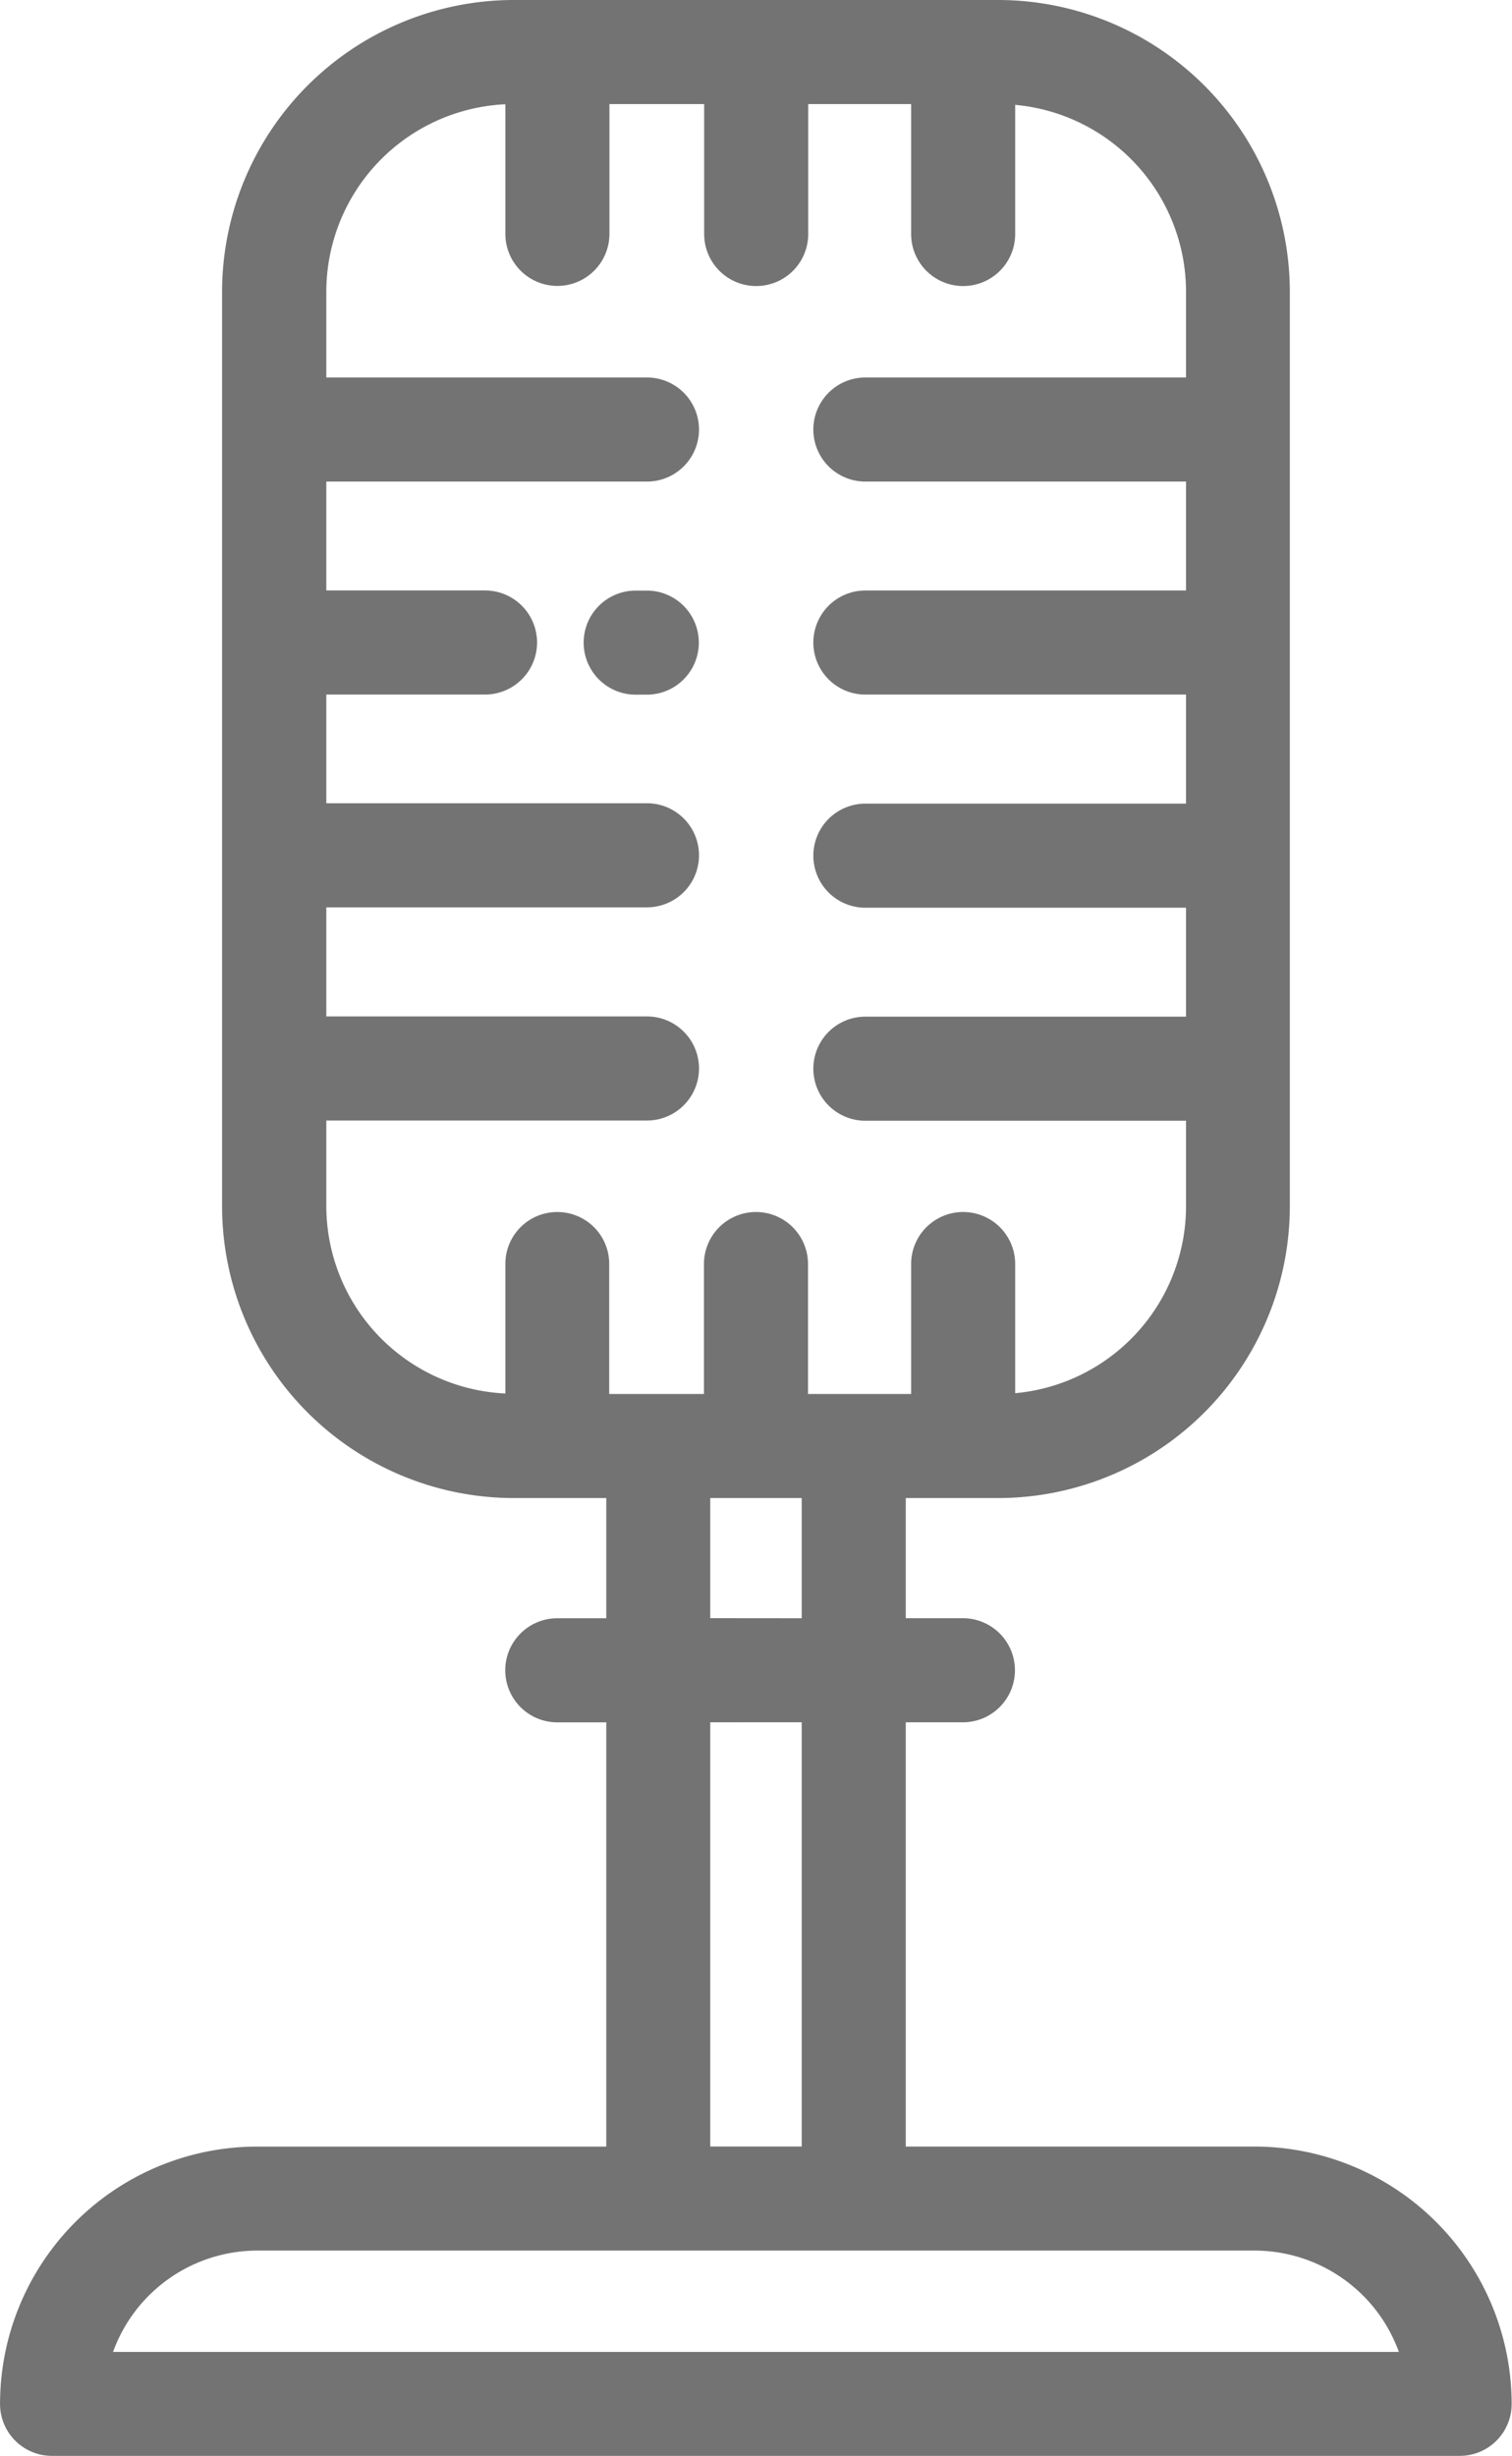 <svg xmlns="http://www.w3.org/2000/svg" width="35.002" height="56.843" viewBox="0 0 35.002 56.843">
  <g id="voice-recording-mic-svgrepo-com" transform="translate(-98.365)">
    <g id="Group_10158" data-name="Group 10158" transform="translate(111.877 13.666)">
      <g id="Group_10157" data-name="Group 10157" transform="translate(0)">
        <path id="Path_11504" data-name="Path 11504" d="M221.529,123.1h-.257a1.2,1.2,0,0,0,0,2.409h.257a1.2,1.2,0,0,0,0-2.409Z" transform="translate(-220.068 -123.097)" fill="#737373"/>
      </g>
    </g>
    <g id="Group_10160" data-name="Group 10160" transform="translate(98.365)">
      <g id="Group_10159" data-name="Group 10159" transform="translate(0)">
        <path id="Path_11505" data-name="Path 11505" d="M127.409,49.681h-8.076V39.862h1.323a1.2,1.2,0,1,0,0-2.409h-1.323V34.672h2.141a6.758,6.758,0,0,0,6.75-6.751V6.751A6.758,6.758,0,0,0,121.474,0H110.257a6.759,6.759,0,0,0-6.751,6.751V27.921a6.759,6.759,0,0,0,6.751,6.751H112.4v2.782h-1.134a1.2,1.2,0,1,0,0,2.409H112.4v9.819h-8.076a5.957,5.957,0,0,0-5.958,5.958,1.2,1.2,0,0,0,1.2,1.2h32.593a1.2,1.2,0,0,0,1.2-1.2A5.964,5.964,0,0,0,127.409,49.681ZM111.264,28.052a1.2,1.2,0,0,0-1.2,1.2v3a4.348,4.348,0,0,1-4.145-4.338V25.934h7.423a1.2,1.2,0,1,0,0-2.409h-7.423V21h7.423a1.2,1.2,0,1,0,0-2.409h-7.423V16.075h3.674a1.2,1.2,0,1,0,0-2.409h-3.674V11.146h7.423a1.2,1.2,0,1,0,0-2.409h-7.423V6.751a4.348,4.348,0,0,1,4.145-4.338v3a1.2,1.2,0,0,0,2.409,0V2.409h2.193V5.416a1.2,1.2,0,0,0,2.409,0V2.409h2.382V5.416a1.2,1.2,0,0,0,2.409,0V2.427a4.347,4.347,0,0,1,3.955,4.325V8.737h-7.423a1.2,1.2,0,1,0,0,2.409h7.423v2.521h-7.423a1.2,1.2,0,1,0,0,2.409h7.423V18.6h-7.423a1.2,1.2,0,1,0,0,2.409h7.423v2.521h-7.423a1.2,1.2,0,1,0,0,2.409h7.423V27.92a4.348,4.348,0,0,1-3.955,4.325V29.256a1.2,1.2,0,0,0-2.409,0v3.007H117.07V29.256a1.2,1.2,0,0,0-2.409,0v3.007h-2.193V29.256A1.2,1.2,0,0,0,111.264,28.052Zm3.543,9.4V34.672h2.117v2.782Zm2.117,2.409v9.819h-2.117V39.862ZM100.982,54.434a3.555,3.555,0,0,1,3.34-2.345h23.087a3.555,3.555,0,0,1,3.339,2.345Z" transform="translate(-98.365 0)" fill="#737373"/>
      </g>
    </g>
  </g>
</svg>
